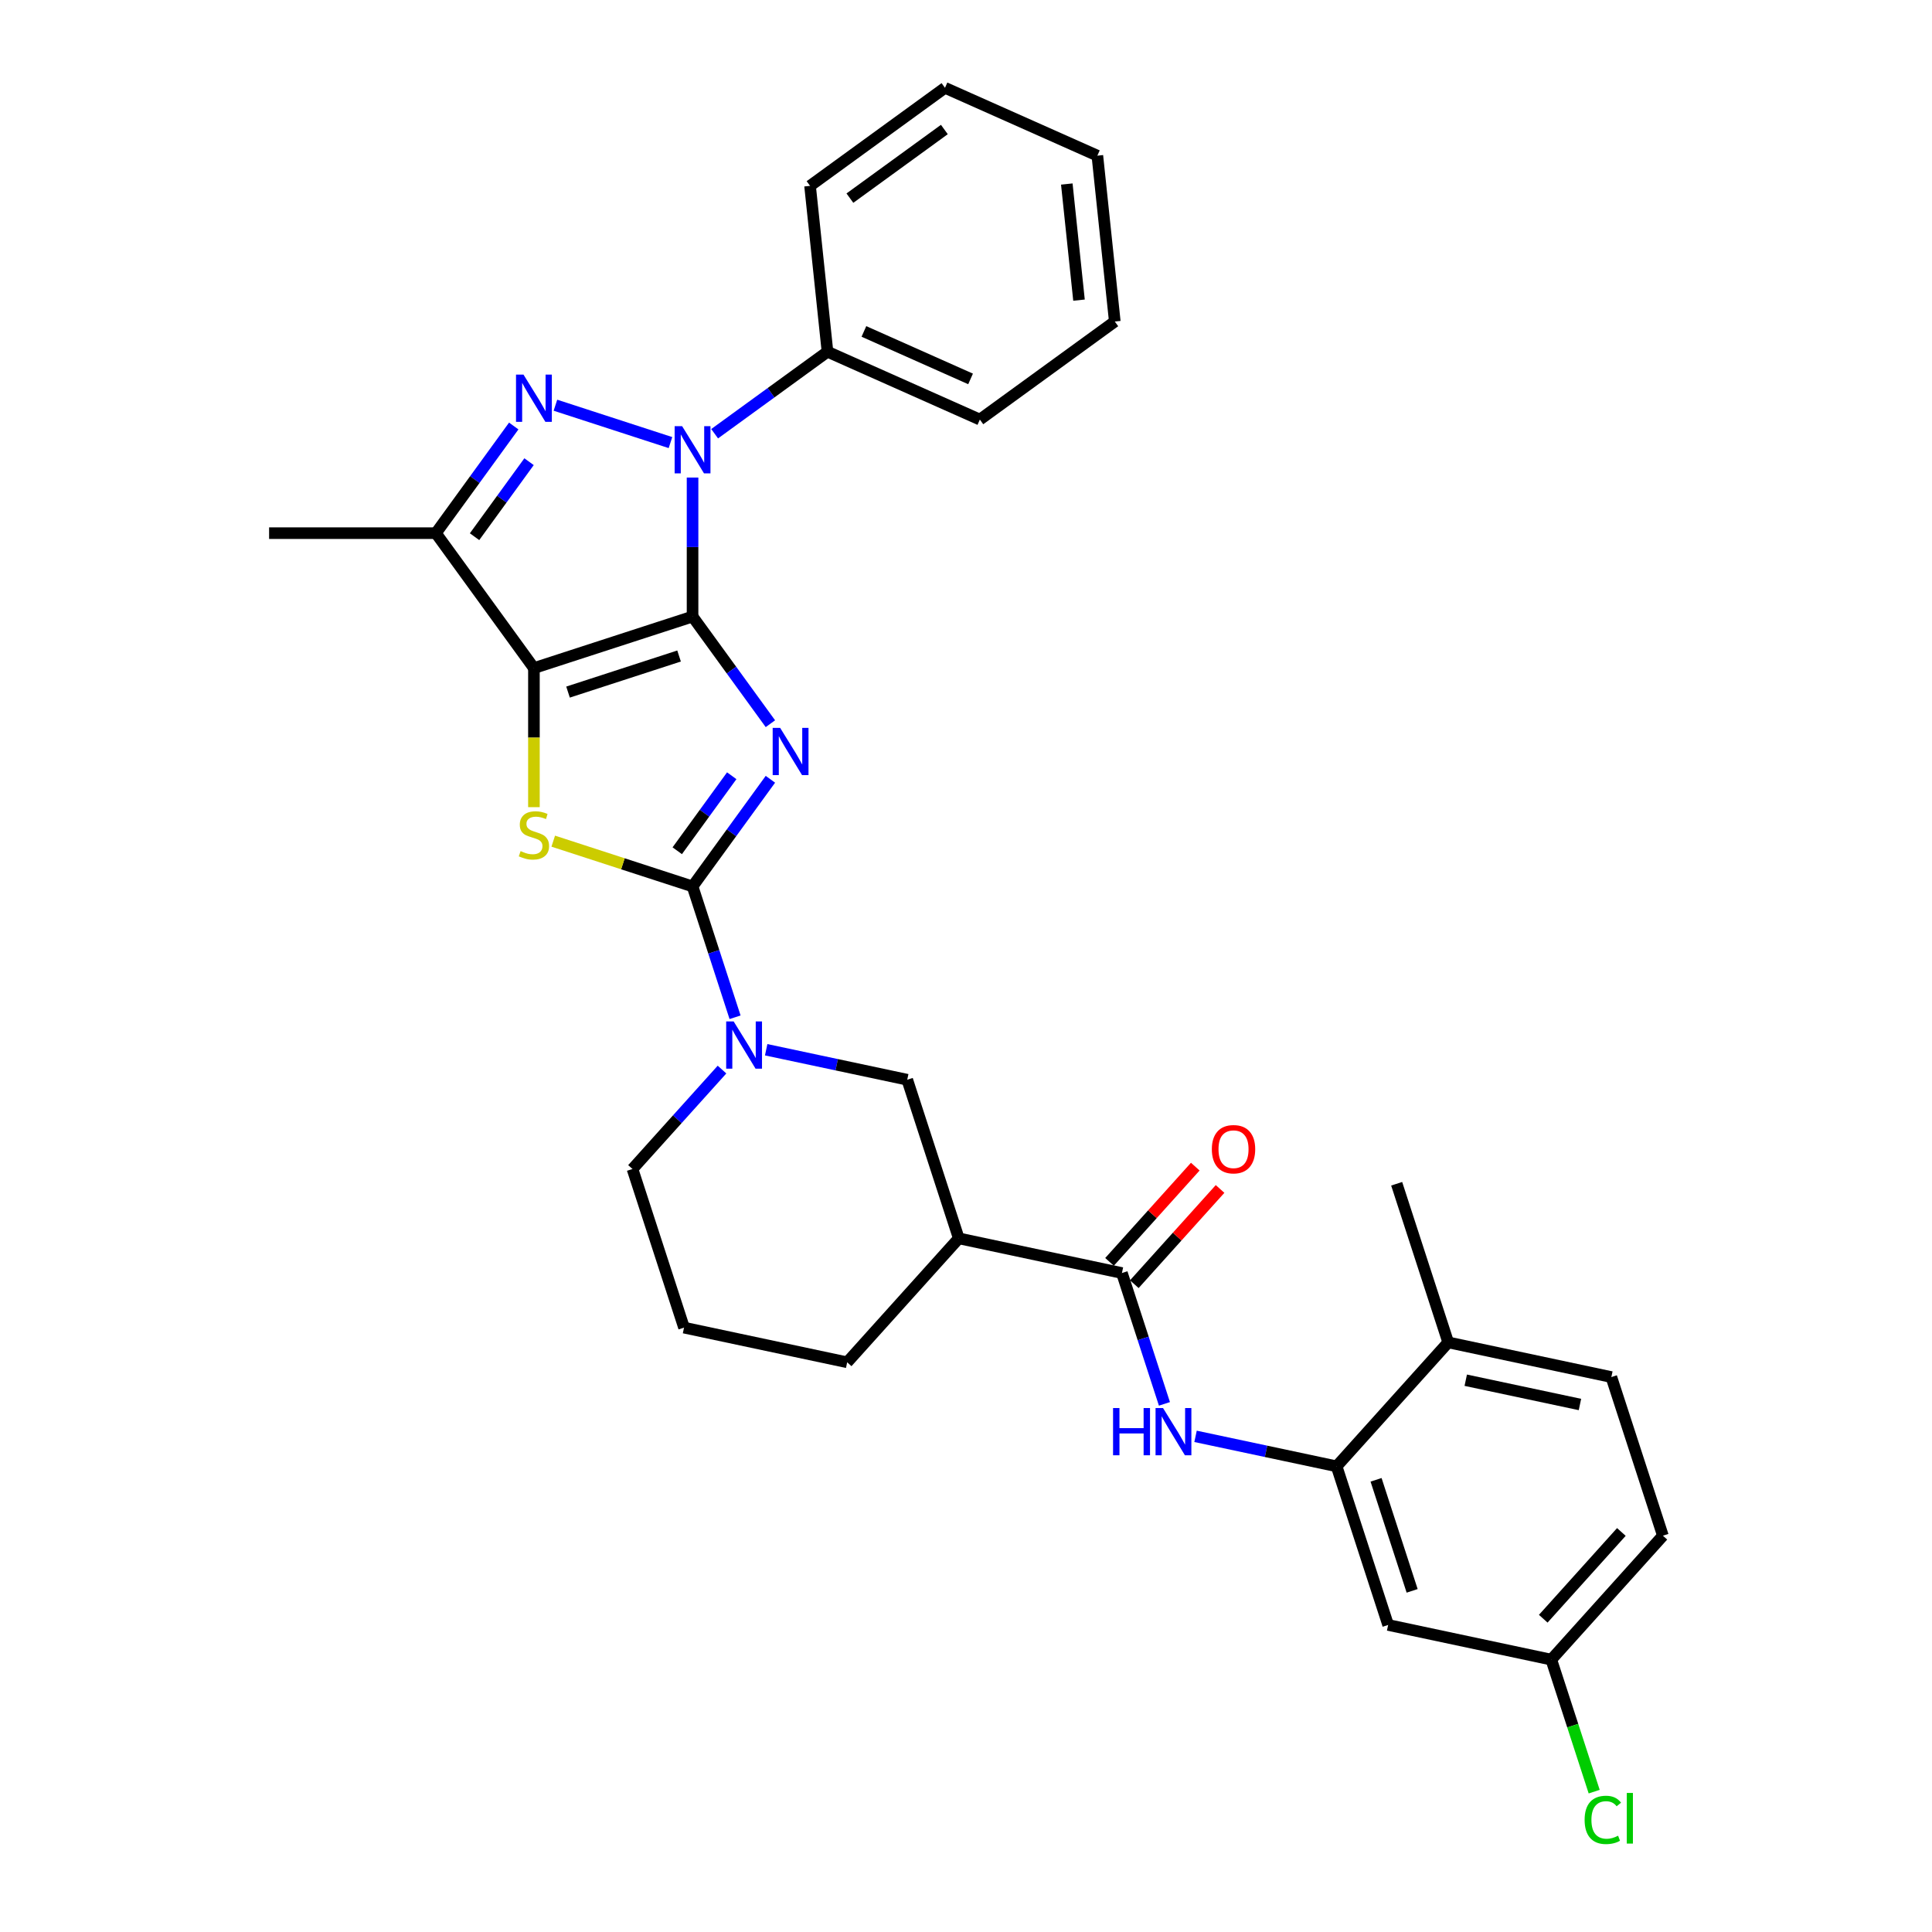 <?xml version='1.0' encoding='iso-8859-1'?>
<svg version='1.1' baseProfile='full'
              xmlns='http://www.w3.org/2000/svg'
                      xmlns:rdkit='http://www.rdkit.org/xml'
                      xmlns:xlink='http://www.w3.org/1999/xlink'
                  xml:space='preserve'
width='1000px' height='1000px' viewBox='0 0 1000 1000'>
<!-- END OF HEADER -->
<rect style='opacity:1.0;fill:#FFFFFF;stroke:none' width='1000' height='1000' x='0' y='0'> </rect>
<path class='bond-0' d='M 358.465,319.128 L 378.612,346.857' style='fill:none;fill-rule:evenodd;stroke:#000000;stroke-width:6px;stroke-linecap:butt;stroke-linejoin:miter;stroke-opacity:1' />
<path class='bond-0' d='M 378.612,346.857 L 398.759,374.587' style='fill:none;fill-rule:evenodd;stroke:#0000FF;stroke-width:6px;stroke-linecap:butt;stroke-linejoin:miter;stroke-opacity:1' />
<path class='bond-1' d='M 358.465,319.128 L 276.36,345.805' style='fill:none;fill-rule:evenodd;stroke:#000000;stroke-width:6px;stroke-linecap:butt;stroke-linejoin:miter;stroke-opacity:1' />
<path class='bond-1' d='M 351.485,339.55 L 294.011,358.224' style='fill:none;fill-rule:evenodd;stroke:#000000;stroke-width:6px;stroke-linecap:butt;stroke-linejoin:miter;stroke-opacity:1' />
<path class='bond-3' d='M 358.465,319.128 L 358.465,283.154' style='fill:none;fill-rule:evenodd;stroke:#000000;stroke-width:6px;stroke-linecap:butt;stroke-linejoin:miter;stroke-opacity:1' />
<path class='bond-3' d='M 358.465,283.154 L 358.465,247.18' style='fill:none;fill-rule:evenodd;stroke:#0000FF;stroke-width:6px;stroke-linecap:butt;stroke-linejoin:miter;stroke-opacity:1' />
<path class='bond-2' d='M 398.759,403.352 L 378.612,431.082' style='fill:none;fill-rule:evenodd;stroke:#0000FF;stroke-width:6px;stroke-linecap:butt;stroke-linejoin:miter;stroke-opacity:1' />
<path class='bond-2' d='M 378.612,431.082 L 358.465,458.812' style='fill:none;fill-rule:evenodd;stroke:#000000;stroke-width:6px;stroke-linecap:butt;stroke-linejoin:miter;stroke-opacity:1' />
<path class='bond-2' d='M 378.746,401.523 L 364.643,420.933' style='fill:none;fill-rule:evenodd;stroke:#0000FF;stroke-width:6px;stroke-linecap:butt;stroke-linejoin:miter;stroke-opacity:1' />
<path class='bond-2' d='M 364.643,420.933 L 350.54,440.344' style='fill:none;fill-rule:evenodd;stroke:#000000;stroke-width:6px;stroke-linecap:butt;stroke-linejoin:miter;stroke-opacity:1' />
<path class='bond-5' d='M 276.36,345.805 L 276.36,381.796' style='fill:none;fill-rule:evenodd;stroke:#000000;stroke-width:6px;stroke-linecap:butt;stroke-linejoin:miter;stroke-opacity:1' />
<path class='bond-5' d='M 276.36,381.796 L 276.36,417.787' style='fill:none;fill-rule:evenodd;stroke:#CCCC00;stroke-width:6px;stroke-linecap:butt;stroke-linejoin:miter;stroke-opacity:1' />
<path class='bond-6' d='M 276.36,345.805 L 225.617,275.963' style='fill:none;fill-rule:evenodd;stroke:#000000;stroke-width:6px;stroke-linecap:butt;stroke-linejoin:miter;stroke-opacity:1' />
<path class='bond-7' d='M 358.465,458.812 L 369.467,492.673' style='fill:none;fill-rule:evenodd;stroke:#000000;stroke-width:6px;stroke-linecap:butt;stroke-linejoin:miter;stroke-opacity:1' />
<path class='bond-7' d='M 369.467,492.673 L 380.469,526.534' style='fill:none;fill-rule:evenodd;stroke:#0000FF;stroke-width:6px;stroke-linecap:butt;stroke-linejoin:miter;stroke-opacity:1' />
<path class='bond-32' d='M 358.465,458.812 L 322.411,447.097' style='fill:none;fill-rule:evenodd;stroke:#000000;stroke-width:6px;stroke-linecap:butt;stroke-linejoin:miter;stroke-opacity:1' />
<path class='bond-32' d='M 322.411,447.097 L 286.357,435.383' style='fill:none;fill-rule:evenodd;stroke:#CCCC00;stroke-width:6px;stroke-linecap:butt;stroke-linejoin:miter;stroke-opacity:1' />
<path class='bond-4' d='M 347.035,229.084 L 287.49,209.737' style='fill:none;fill-rule:evenodd;stroke:#0000FF;stroke-width:6px;stroke-linecap:butt;stroke-linejoin:miter;stroke-opacity:1' />
<path class='bond-14' d='M 369.895,224.494 L 399.101,203.274' style='fill:none;fill-rule:evenodd;stroke:#0000FF;stroke-width:6px;stroke-linecap:butt;stroke-linejoin:miter;stroke-opacity:1' />
<path class='bond-14' d='M 399.101,203.274 L 428.307,182.055' style='fill:none;fill-rule:evenodd;stroke:#000000;stroke-width:6px;stroke-linecap:butt;stroke-linejoin:miter;stroke-opacity:1' />
<path class='bond-31' d='M 265.911,220.503 L 245.764,248.233' style='fill:none;fill-rule:evenodd;stroke:#0000FF;stroke-width:6px;stroke-linecap:butt;stroke-linejoin:miter;stroke-opacity:1' />
<path class='bond-31' d='M 245.764,248.233 L 225.617,275.963' style='fill:none;fill-rule:evenodd;stroke:#000000;stroke-width:6px;stroke-linecap:butt;stroke-linejoin:miter;stroke-opacity:1' />
<path class='bond-31' d='M 273.835,238.971 L 259.732,258.382' style='fill:none;fill-rule:evenodd;stroke:#0000FF;stroke-width:6px;stroke-linecap:butt;stroke-linejoin:miter;stroke-opacity:1' />
<path class='bond-31' d='M 259.732,258.382 L 245.63,277.792' style='fill:none;fill-rule:evenodd;stroke:#000000;stroke-width:6px;stroke-linecap:butt;stroke-linejoin:miter;stroke-opacity:1' />
<path class='bond-20' d='M 225.617,275.963 L 139.287,275.963' style='fill:none;fill-rule:evenodd;stroke:#000000;stroke-width:6px;stroke-linecap:butt;stroke-linejoin:miter;stroke-opacity:1' />
<path class='bond-12' d='M 396.572,543.346 L 433.079,551.106' style='fill:none;fill-rule:evenodd;stroke:#0000FF;stroke-width:6px;stroke-linecap:butt;stroke-linejoin:miter;stroke-opacity:1' />
<path class='bond-12' d='M 433.079,551.106 L 469.585,558.865' style='fill:none;fill-rule:evenodd;stroke:#000000;stroke-width:6px;stroke-linecap:butt;stroke-linejoin:miter;stroke-opacity:1' />
<path class='bond-19' d='M 373.712,553.611 L 350.544,579.341' style='fill:none;fill-rule:evenodd;stroke:#0000FF;stroke-width:6px;stroke-linecap:butt;stroke-linejoin:miter;stroke-opacity:1' />
<path class='bond-19' d='M 350.544,579.341 L 327.376,605.072' style='fill:none;fill-rule:evenodd;stroke:#000000;stroke-width:6px;stroke-linecap:butt;stroke-linejoin:miter;stroke-opacity:1' />
<path class='bond-8' d='M 580.706,658.919 L 496.263,640.97' style='fill:none;fill-rule:evenodd;stroke:#000000;stroke-width:6px;stroke-linecap:butt;stroke-linejoin:miter;stroke-opacity:1' />
<path class='bond-10' d='M 580.706,658.919 L 591.708,692.78' style='fill:none;fill-rule:evenodd;stroke:#000000;stroke-width:6px;stroke-linecap:butt;stroke-linejoin:miter;stroke-opacity:1' />
<path class='bond-10' d='M 591.708,692.78 L 602.71,726.641' style='fill:none;fill-rule:evenodd;stroke:#0000FF;stroke-width:6px;stroke-linecap:butt;stroke-linejoin:miter;stroke-opacity:1' />
<path class='bond-16' d='M 587.121,664.695 L 609.314,640.048' style='fill:none;fill-rule:evenodd;stroke:#000000;stroke-width:6px;stroke-linecap:butt;stroke-linejoin:miter;stroke-opacity:1' />
<path class='bond-16' d='M 609.314,640.048 L 631.506,615.401' style='fill:none;fill-rule:evenodd;stroke:#FF0000;stroke-width:6px;stroke-linecap:butt;stroke-linejoin:miter;stroke-opacity:1' />
<path class='bond-16' d='M 574.29,653.142 L 596.483,628.495' style='fill:none;fill-rule:evenodd;stroke:#000000;stroke-width:6px;stroke-linecap:butt;stroke-linejoin:miter;stroke-opacity:1' />
<path class='bond-16' d='M 596.483,628.495 L 618.675,603.848' style='fill:none;fill-rule:evenodd;stroke:#FF0000;stroke-width:6px;stroke-linecap:butt;stroke-linejoin:miter;stroke-opacity:1' />
<path class='bond-9' d='M 496.263,640.97 L 469.585,558.865' style='fill:none;fill-rule:evenodd;stroke:#000000;stroke-width:6px;stroke-linecap:butt;stroke-linejoin:miter;stroke-opacity:1' />
<path class='bond-34' d='M 496.263,640.97 L 438.497,705.125' style='fill:none;fill-rule:evenodd;stroke:#000000;stroke-width:6px;stroke-linecap:butt;stroke-linejoin:miter;stroke-opacity:1' />
<path class='bond-11' d='M 618.813,743.453 L 655.32,751.212' style='fill:none;fill-rule:evenodd;stroke:#0000FF;stroke-width:6px;stroke-linecap:butt;stroke-linejoin:miter;stroke-opacity:1' />
<path class='bond-11' d='M 655.32,751.212 L 691.826,758.972' style='fill:none;fill-rule:evenodd;stroke:#000000;stroke-width:6px;stroke-linecap:butt;stroke-linejoin:miter;stroke-opacity:1' />
<path class='bond-13' d='M 691.826,758.972 L 718.504,841.076' style='fill:none;fill-rule:evenodd;stroke:#000000;stroke-width:6px;stroke-linecap:butt;stroke-linejoin:miter;stroke-opacity:1' />
<path class='bond-13' d='M 712.249,765.952 L 730.923,823.425' style='fill:none;fill-rule:evenodd;stroke:#000000;stroke-width:6px;stroke-linecap:butt;stroke-linejoin:miter;stroke-opacity:1' />
<path class='bond-15' d='M 691.826,758.972 L 749.592,694.817' style='fill:none;fill-rule:evenodd;stroke:#000000;stroke-width:6px;stroke-linecap:butt;stroke-linejoin:miter;stroke-opacity:1' />
<path class='bond-18' d='M 718.504,841.076 L 802.947,859.025' style='fill:none;fill-rule:evenodd;stroke:#000000;stroke-width:6px;stroke-linecap:butt;stroke-linejoin:miter;stroke-opacity:1' />
<path class='bond-25' d='M 428.307,182.055 L 507.173,217.168' style='fill:none;fill-rule:evenodd;stroke:#000000;stroke-width:6px;stroke-linecap:butt;stroke-linejoin:miter;stroke-opacity:1' />
<path class='bond-25' d='M 447.16,171.548 L 502.366,196.128' style='fill:none;fill-rule:evenodd;stroke:#000000;stroke-width:6px;stroke-linecap:butt;stroke-linejoin:miter;stroke-opacity:1' />
<path class='bond-26' d='M 428.307,182.055 L 419.283,96.198' style='fill:none;fill-rule:evenodd;stroke:#000000;stroke-width:6px;stroke-linecap:butt;stroke-linejoin:miter;stroke-opacity:1' />
<path class='bond-17' d='M 749.592,694.817 L 834.035,712.766' style='fill:none;fill-rule:evenodd;stroke:#000000;stroke-width:6px;stroke-linecap:butt;stroke-linejoin:miter;stroke-opacity:1' />
<path class='bond-17' d='M 758.669,714.398 L 817.779,726.962' style='fill:none;fill-rule:evenodd;stroke:#000000;stroke-width:6px;stroke-linecap:butt;stroke-linejoin:miter;stroke-opacity:1' />
<path class='bond-27' d='M 749.592,694.817 L 722.915,612.712' style='fill:none;fill-rule:evenodd;stroke:#000000;stroke-width:6px;stroke-linecap:butt;stroke-linejoin:miter;stroke-opacity:1' />
<path class='bond-21' d='M 834.035,712.766 L 860.713,794.87' style='fill:none;fill-rule:evenodd;stroke:#000000;stroke-width:6px;stroke-linecap:butt;stroke-linejoin:miter;stroke-opacity:1' />
<path class='bond-22' d='M 802.947,859.025 L 814.047,893.189' style='fill:none;fill-rule:evenodd;stroke:#000000;stroke-width:6px;stroke-linecap:butt;stroke-linejoin:miter;stroke-opacity:1' />
<path class='bond-22' d='M 814.047,893.189 L 825.147,927.352' style='fill:none;fill-rule:evenodd;stroke:#00CC00;stroke-width:6px;stroke-linecap:butt;stroke-linejoin:miter;stroke-opacity:1' />
<path class='bond-35' d='M 802.947,859.025 L 860.713,794.87' style='fill:none;fill-rule:evenodd;stroke:#000000;stroke-width:6px;stroke-linecap:butt;stroke-linejoin:miter;stroke-opacity:1' />
<path class='bond-35' d='M 798.781,837.849 L 839.217,792.94' style='fill:none;fill-rule:evenodd;stroke:#000000;stroke-width:6px;stroke-linecap:butt;stroke-linejoin:miter;stroke-opacity:1' />
<path class='bond-24' d='M 327.376,605.072 L 354.054,687.176' style='fill:none;fill-rule:evenodd;stroke:#000000;stroke-width:6px;stroke-linecap:butt;stroke-linejoin:miter;stroke-opacity:1' />
<path class='bond-23' d='M 438.497,705.125 L 354.054,687.176' style='fill:none;fill-rule:evenodd;stroke:#000000;stroke-width:6px;stroke-linecap:butt;stroke-linejoin:miter;stroke-opacity:1' />
<path class='bond-28' d='M 507.173,217.168 L 577.015,166.425' style='fill:none;fill-rule:evenodd;stroke:#000000;stroke-width:6px;stroke-linecap:butt;stroke-linejoin:miter;stroke-opacity:1' />
<path class='bond-29' d='M 419.283,96.198 L 489.125,45.455' style='fill:none;fill-rule:evenodd;stroke:#000000;stroke-width:6px;stroke-linecap:butt;stroke-linejoin:miter;stroke-opacity:1' />
<path class='bond-29' d='M 439.908,102.555 L 488.798,67.034' style='fill:none;fill-rule:evenodd;stroke:#000000;stroke-width:6px;stroke-linecap:butt;stroke-linejoin:miter;stroke-opacity:1' />
<path class='bond-33' d='M 577.015,166.425 L 567.991,80.568' style='fill:none;fill-rule:evenodd;stroke:#000000;stroke-width:6px;stroke-linecap:butt;stroke-linejoin:miter;stroke-opacity:1' />
<path class='bond-33' d='M 558.49,155.351 L 552.174,95.251' style='fill:none;fill-rule:evenodd;stroke:#000000;stroke-width:6px;stroke-linecap:butt;stroke-linejoin:miter;stroke-opacity:1' />
<path class='bond-30' d='M 489.125,45.455 L 567.991,80.568' style='fill:none;fill-rule:evenodd;stroke:#000000;stroke-width:6px;stroke-linecap:butt;stroke-linejoin:miter;stroke-opacity:1' />
<path  class='atom-1' d='M 403.804 376.746
L 411.815 389.695
Q 412.609 390.973, 413.887 393.286
Q 415.165 395.6, 415.234 395.738
L 415.234 376.746
L 418.48 376.746
L 418.48 401.194
L 415.13 401.194
L 406.532 387.036
Q 405.53 385.378, 404.46 383.479
Q 403.424 381.58, 403.113 380.993
L 403.113 401.194
L 399.936 401.194
L 399.936 376.746
L 403.804 376.746
' fill='#0000FF'/>
<path  class='atom-4' d='M 353.061 220.574
L 361.072 233.523
Q 361.866 234.801, 363.144 237.114
Q 364.422 239.428, 364.491 239.566
L 364.491 220.574
L 367.737 220.574
L 367.737 245.022
L 364.387 245.022
L 355.789 230.864
Q 354.787 229.207, 353.717 227.307
Q 352.681 225.408, 352.37 224.821
L 352.37 245.022
L 349.193 245.022
L 349.193 220.574
L 353.061 220.574
' fill='#0000FF'/>
<path  class='atom-5' d='M 270.956 193.896
L 278.968 206.846
Q 279.762 208.123, 281.039 210.437
Q 282.317 212.751, 282.386 212.889
L 282.386 193.896
L 285.632 193.896
L 285.632 218.345
L 282.283 218.345
L 273.684 204.187
Q 272.683 202.529, 271.612 200.63
Q 270.576 198.731, 270.265 198.144
L 270.265 218.345
L 267.089 218.345
L 267.089 193.896
L 270.956 193.896
' fill='#0000FF'/>
<path  class='atom-6' d='M 269.454 440.526
Q 269.73 440.629, 270.87 441.113
Q 272.009 441.596, 273.252 441.907
Q 274.53 442.183, 275.773 442.183
Q 278.087 442.183, 279.434 441.078
Q 280.78 439.939, 280.78 437.971
Q 280.78 436.624, 280.09 435.795
Q 279.434 434.966, 278.398 434.517
Q 277.362 434.068, 275.635 433.55
Q 273.46 432.894, 272.147 432.273
Q 270.87 431.651, 269.937 430.339
Q 269.04 429.027, 269.04 426.817
Q 269.04 423.743, 271.112 421.844
Q 273.218 419.945, 277.362 419.945
Q 280.193 419.945, 283.405 421.292
L 282.611 423.951
Q 279.675 422.742, 277.465 422.742
Q 275.083 422.742, 273.77 423.743
Q 272.458 424.71, 272.493 426.402
Q 272.493 427.715, 273.149 428.509
Q 273.84 429.303, 274.806 429.752
Q 275.808 430.201, 277.465 430.719
Q 279.675 431.409, 280.988 432.1
Q 282.3 432.791, 283.232 434.207
Q 284.199 435.588, 284.199 437.971
Q 284.199 441.355, 281.92 443.185
Q 279.675 444.98, 275.911 444.98
Q 273.736 444.98, 272.078 444.497
Q 270.455 444.048, 268.522 443.254
L 269.454 440.526
' fill='#CCCC00'/>
<path  class='atom-8' d='M 379.738 528.692
L 387.749 541.642
Q 388.543 542.919, 389.821 545.233
Q 391.099 547.547, 391.168 547.685
L 391.168 528.692
L 394.414 528.692
L 394.414 553.141
L 391.064 553.141
L 382.466 538.983
Q 381.464 537.325, 380.394 535.426
Q 379.358 533.527, 379.047 532.94
L 379.047 553.141
L 375.87 553.141
L 375.87 528.692
L 379.738 528.692
' fill='#0000FF'/>
<path  class='atom-11' d='M 576.115 728.799
L 579.43 728.799
L 579.43 739.193
L 591.93 739.193
L 591.93 728.799
L 595.245 728.799
L 595.245 753.247
L 591.93 753.247
L 591.93 741.955
L 579.43 741.955
L 579.43 753.247
L 576.115 753.247
L 576.115 728.799
' fill='#0000FF'/>
<path  class='atom-11' d='M 601.979 728.799
L 609.99 741.748
Q 610.785 743.026, 612.062 745.34
Q 613.34 747.653, 613.409 747.791
L 613.409 728.799
L 616.655 728.799
L 616.655 753.247
L 613.305 753.247
L 604.707 739.089
Q 603.705 737.432, 602.635 735.533
Q 601.599 733.633, 601.288 733.046
L 601.288 753.247
L 598.111 753.247
L 598.111 728.799
L 601.979 728.799
' fill='#0000FF'/>
<path  class='atom-17' d='M 627.249 594.832
Q 627.249 588.962, 630.149 585.681
Q 633.05 582.401, 638.472 582.401
Q 643.893 582.401, 646.794 585.681
Q 649.694 588.962, 649.694 594.832
Q 649.694 600.772, 646.759 604.156
Q 643.824 607.506, 638.472 607.506
Q 633.085 607.506, 630.149 604.156
Q 627.249 600.806, 627.249 594.832
M 638.472 604.743
Q 642.201 604.743, 644.204 602.257
Q 646.241 599.736, 646.241 594.832
Q 646.241 590.032, 644.204 587.615
Q 642.201 585.163, 638.472 585.163
Q 634.742 585.163, 632.705 587.581
Q 630.702 589.998, 630.702 594.832
Q 630.702 599.77, 632.705 602.257
Q 634.742 604.743, 638.472 604.743
' fill='#FF0000'/>
<path  class='atom-23' d='M 820.197 941.976
Q 820.197 935.898, 823.029 932.721
Q 825.895 929.51, 831.316 929.51
Q 836.358 929.51, 839.051 933.067
L 836.772 934.931
Q 834.804 932.341, 831.316 932.341
Q 827.621 932.341, 825.653 934.828
Q 823.719 937.28, 823.719 941.976
Q 823.719 946.81, 825.722 949.297
Q 827.759 951.783, 831.696 951.783
Q 834.39 951.783, 837.532 950.16
L 838.499 952.75
Q 837.221 953.579, 835.287 954.062
Q 833.354 954.545, 831.213 954.545
Q 825.895 954.545, 823.029 951.299
Q 820.197 948.053, 820.197 941.976
' fill='#00CC00'/>
<path  class='atom-23' d='M 842.021 928.025
L 845.198 928.025
L 845.198 954.235
L 842.021 954.235
L 842.021 928.025
' fill='#00CC00'/>
</svg>
